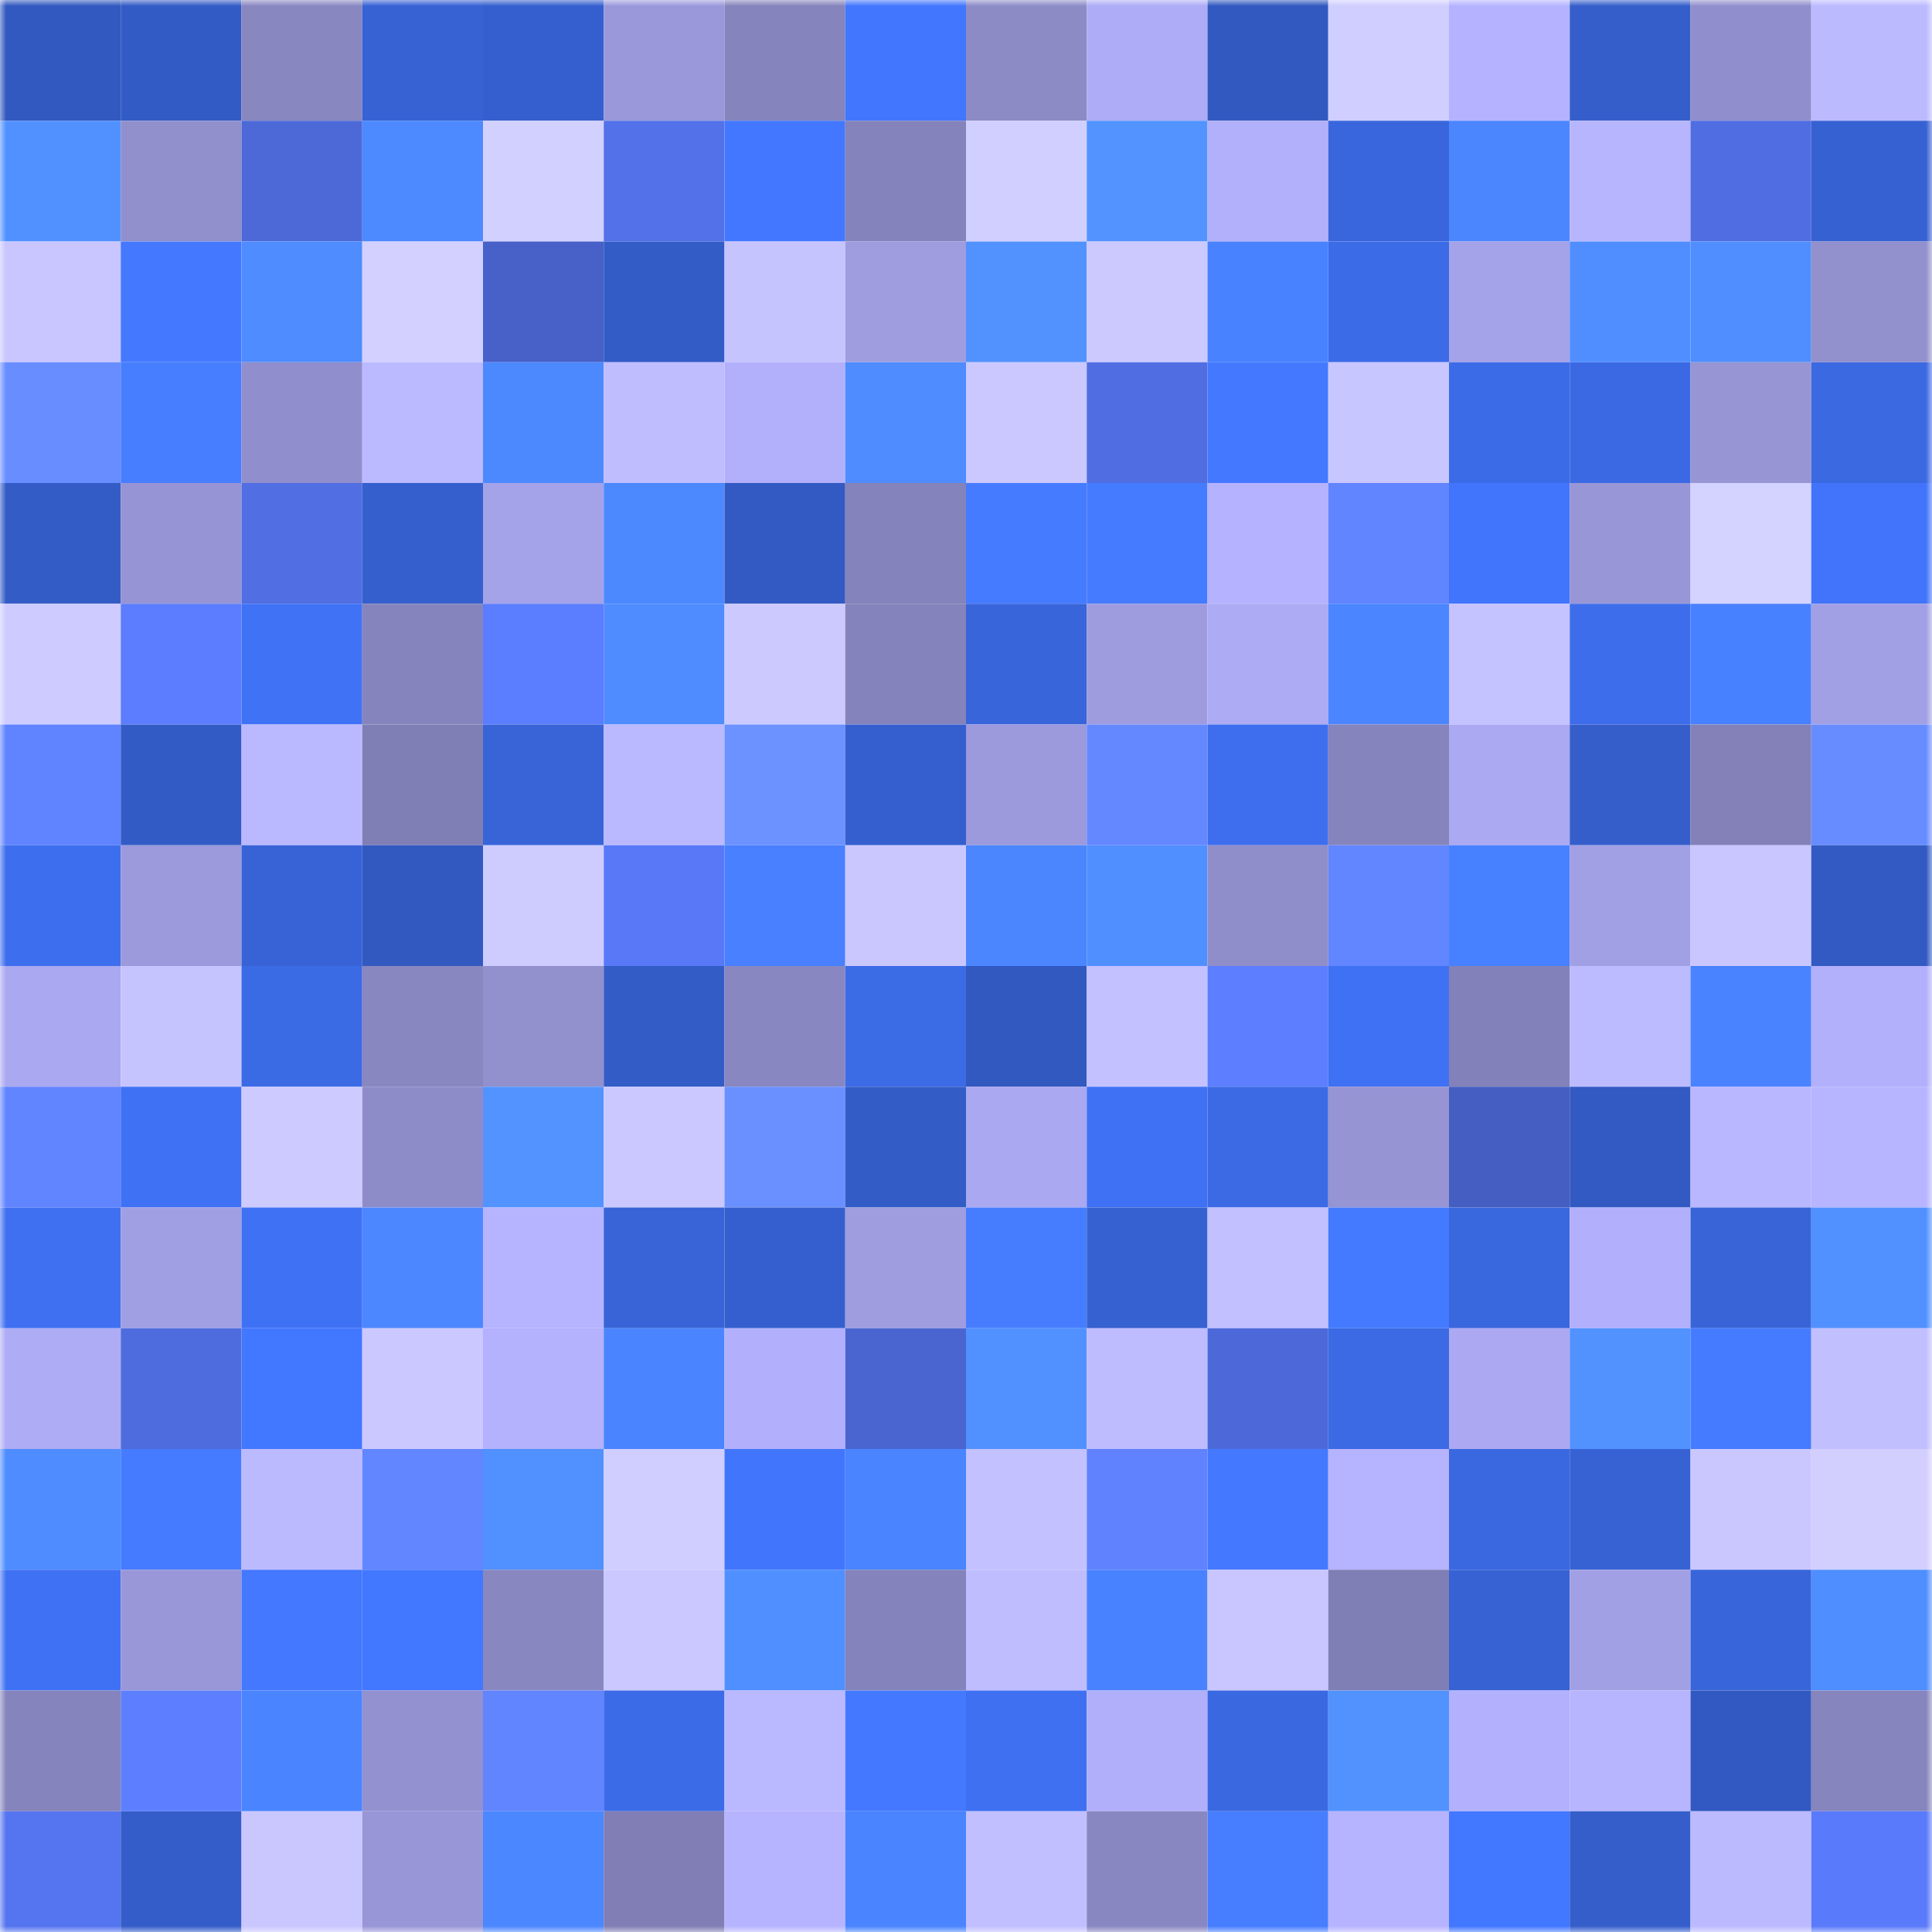<svg viewBox="0 0 160 160" fill="none" role="img" xmlns="http://www.w3.org/2000/svg" width="240" height="240" name="basenames%2C1nine1.base.eth"><mask id="1478308007" mask-type="alpha" maskUnits="userSpaceOnUse" x="0" y="0" width="160" height="160"><rect width="160" height="160" fill="#FFFFFF"></rect></mask><g mask="url(#1478308007)"><rect x="0" y="0" width="10" height="10" fill="#3259bf"></rect><rect x="10" y="0" width="10" height="10" fill="#335bc5"></rect><rect x="20" y="0" width="10" height="10" fill="#8887c0"></rect><rect x="30" y="0" width="10" height="10" fill="#3762d4"></rect><rect x="40" y="0" width="10" height="10" fill="#355fce"></rect><rect x="50" y="0" width="10" height="10" fill="#9a98da"></rect><rect x="60" y="0" width="10" height="10" fill="#8584bc"></rect><rect x="70" y="0" width="10" height="10" fill="#4276fe"></rect><rect x="80" y="0" width="10" height="10" fill="#8c8bc6"></rect><rect x="90" y="0" width="10" height="10" fill="#aeacf6"></rect><rect x="100" y="0" width="10" height="10" fill="#3259bf"></rect><rect x="110" y="0" width="10" height="10" fill="#d0ceff"></rect><rect x="120" y="0" width="10" height="10" fill="#b5b3ff"></rect><rect x="130" y="0" width="10" height="10" fill="#355ecb"></rect><rect x="140" y="0" width="10" height="10" fill="#908ecc"></rect><rect x="150" y="0" width="10" height="10" fill="#bcbaff"></rect><rect x="0" y="10" width="10" height="10" fill="#5191ff"></rect><rect x="10" y="10" width="10" height="10" fill="#918fcc"></rect><rect x="20" y="10" width="10" height="10" fill="#4d69d8"></rect><rect x="30" y="10" width="10" height="10" fill="#4d89ff"></rect><rect x="40" y="10" width="10" height="10" fill="#d2d0ff"></rect><rect x="50" y="10" width="10" height="10" fill="#5371e8"></rect><rect x="60" y="10" width="10" height="10" fill="#4377ff"></rect><rect x="70" y="10" width="10" height="10" fill="#8483bb"></rect><rect x="80" y="10" width="10" height="10" fill="#d1cfff"></rect><rect x="90" y="10" width="10" height="10" fill="#5293ff"></rect><rect x="100" y="10" width="10" height="10" fill="#b2b0fb"></rect><rect x="110" y="10" width="10" height="10" fill="#3966dc"></rect><rect x="120" y="10" width="10" height="10" fill="#4b86ff"></rect><rect x="130" y="10" width="10" height="10" fill="#b8b5ff"></rect><rect x="140" y="10" width="10" height="10" fill="#506de1"></rect><rect x="150" y="10" width="10" height="10" fill="#3661d2"></rect><rect x="0" y="20" width="10" height="10" fill="#c8c5ff"></rect><rect x="10" y="20" width="10" height="10" fill="#4479ff"></rect><rect x="20" y="20" width="10" height="10" fill="#4e8cff"></rect><rect x="30" y="20" width="10" height="10" fill="#d3d0ff"></rect><rect x="40" y="20" width="10" height="10" fill="#4761c8"></rect><rect x="50" y="20" width="10" height="10" fill="#345cc7"></rect><rect x="60" y="20" width="10" height="10" fill="#c6c4ff"></rect><rect x="70" y="20" width="10" height="10" fill="#9f9de0"></rect><rect x="80" y="20" width="10" height="10" fill="#5292ff"></rect><rect x="90" y="20" width="10" height="10" fill="#ccc9ff"></rect><rect x="100" y="20" width="10" height="10" fill="#4982ff"></rect><rect x="110" y="20" width="10" height="10" fill="#3c6be8"></rect><rect x="120" y="20" width="10" height="10" fill="#a4a2e8"></rect><rect x="130" y="20" width="10" height="10" fill="#508eff"></rect><rect x="140" y="20" width="10" height="10" fill="#508eff"></rect><rect x="150" y="20" width="10" height="10" fill="#9290cd"></rect><rect x="0" y="30" width="10" height="10" fill="#678dff"></rect><rect x="10" y="30" width="10" height="10" fill="#477eff"></rect><rect x="20" y="30" width="10" height="10" fill="#908ecc"></rect><rect x="30" y="30" width="10" height="10" fill="#bbb9ff"></rect><rect x="40" y="30" width="10" height="10" fill="#4c89ff"></rect><rect x="50" y="30" width="10" height="10" fill="#c0bdff"></rect><rect x="60" y="30" width="10" height="10" fill="#b2affb"></rect><rect x="70" y="30" width="10" height="10" fill="#4e8cff"></rect><rect x="80" y="30" width="10" height="10" fill="#cbc8ff"></rect><rect x="90" y="30" width="10" height="10" fill="#506ee2"></rect><rect x="100" y="30" width="10" height="10" fill="#4479ff"></rect><rect x="110" y="30" width="10" height="10" fill="#c8c6ff"></rect><rect x="120" y="30" width="10" height="10" fill="#3c6be8"></rect><rect x="130" y="30" width="10" height="10" fill="#3b69e3"></rect><rect x="140" y="30" width="10" height="10" fill="#9795d4"></rect><rect x="150" y="30" width="10" height="10" fill="#3b69e2"></rect><rect x="0" y="40" width="10" height="10" fill="#335cc6"></rect><rect x="10" y="40" width="10" height="10" fill="#9694d4"></rect><rect x="20" y="40" width="10" height="10" fill="#516ee2"></rect><rect x="30" y="40" width="10" height="10" fill="#355fcc"></rect><rect x="40" y="40" width="10" height="10" fill="#a4a2e8"></rect><rect x="50" y="40" width="10" height="10" fill="#4c89ff"></rect><rect x="60" y="40" width="10" height="10" fill="#325ac2"></rect><rect x="70" y="40" width="10" height="10" fill="#8483bb"></rect><rect x="80" y="40" width="10" height="10" fill="#457bff"></rect><rect x="90" y="40" width="10" height="10" fill="#457bff"></rect><rect x="100" y="40" width="10" height="10" fill="#b5b3ff"></rect><rect x="110" y="40" width="10" height="10" fill="#6184ff"></rect><rect x="120" y="40" width="10" height="10" fill="#4175fc"></rect><rect x="130" y="40" width="10" height="10" fill="#9896d6"></rect><rect x="140" y="40" width="10" height="10" fill="#d4d2ff"></rect><rect x="150" y="40" width="10" height="10" fill="#4174fa"></rect><rect x="0" y="50" width="10" height="10" fill="#cdcbff"></rect><rect x="10" y="50" width="10" height="10" fill="#5c7dff"></rect><rect x="20" y="50" width="10" height="10" fill="#4072f6"></rect><rect x="30" y="50" width="10" height="10" fill="#8684bc"></rect><rect x="40" y="50" width="10" height="10" fill="#5b7dff"></rect><rect x="50" y="50" width="10" height="10" fill="#4e8cff"></rect><rect x="60" y="50" width="10" height="10" fill="#ccc9ff"></rect><rect x="70" y="50" width="10" height="10" fill="#8483bb"></rect><rect x="80" y="50" width="10" height="10" fill="#3965db"></rect><rect x="90" y="50" width="10" height="10" fill="#9e9cdf"></rect><rect x="100" y="50" width="10" height="10" fill="#adabf4"></rect><rect x="110" y="50" width="10" height="10" fill="#4b85ff"></rect><rect x="120" y="50" width="10" height="10" fill="#c4c2ff"></rect><rect x="130" y="50" width="10" height="10" fill="#3d6deb"></rect><rect x="140" y="50" width="10" height="10" fill="#4881ff"></rect><rect x="150" y="50" width="10" height="10" fill="#a2a0e4"></rect><rect x="0" y="60" width="10" height="10" fill="#6083ff"></rect><rect x="10" y="60" width="10" height="10" fill="#335bc5"></rect><rect x="20" y="60" width="10" height="10" fill="#bab8ff"></rect><rect x="30" y="60" width="10" height="10" fill="#807fb5"></rect><rect x="40" y="60" width="10" height="10" fill="#3864d8"></rect><rect x="50" y="60" width="10" height="10" fill="#bab8ff"></rect><rect x="60" y="60" width="10" height="10" fill="#6b92ff"></rect><rect x="70" y="60" width="10" height="10" fill="#355fce"></rect><rect x="80" y="60" width="10" height="10" fill="#9c9adc"></rect><rect x="90" y="60" width="10" height="10" fill="#6488ff"></rect><rect x="100" y="60" width="10" height="10" fill="#3e6eee"></rect><rect x="110" y="60" width="10" height="10" fill="#8684bc"></rect><rect x="120" y="60" width="10" height="10" fill="#aba9f2"></rect><rect x="130" y="60" width="10" height="10" fill="#355ecb"></rect><rect x="140" y="60" width="10" height="10" fill="#8381b8"></rect><rect x="150" y="60" width="10" height="10" fill="#678cff"></rect><rect x="0" y="70" width="10" height="10" fill="#3d6eed"></rect><rect x="10" y="70" width="10" height="10" fill="#9c9adc"></rect><rect x="20" y="70" width="10" height="10" fill="#3863d7"></rect><rect x="30" y="70" width="10" height="10" fill="#3259c0"></rect><rect x="40" y="70" width="10" height="10" fill="#ceccff"></rect><rect x="50" y="70" width="10" height="10" fill="#5878f7"></rect><rect x="60" y="70" width="10" height="10" fill="#4880ff"></rect><rect x="70" y="70" width="10" height="10" fill="#cac7ff"></rect><rect x="80" y="70" width="10" height="10" fill="#4b86ff"></rect><rect x="90" y="70" width="10" height="10" fill="#508fff"></rect><rect x="100" y="70" width="10" height="10" fill="#8f8dca"></rect><rect x="110" y="70" width="10" height="10" fill="#6286ff"></rect><rect x="120" y="70" width="10" height="10" fill="#4881ff"></rect><rect x="130" y="70" width="10" height="10" fill="#a2a0e5"></rect><rect x="140" y="70" width="10" height="10" fill="#c9c6ff"></rect><rect x="150" y="70" width="10" height="10" fill="#325ac2"></rect><rect x="0" y="80" width="10" height="10" fill="#aaa8f0"></rect><rect x="10" y="80" width="10" height="10" fill="#c6c4ff"></rect><rect x="20" y="80" width="10" height="10" fill="#3b6ae5"></rect><rect x="30" y="80" width="10" height="10" fill="#8887c0"></rect><rect x="40" y="80" width="10" height="10" fill="#9290cd"></rect><rect x="50" y="80" width="10" height="10" fill="#345cc7"></rect><rect x="60" y="80" width="10" height="10" fill="#8987c1"></rect><rect x="70" y="80" width="10" height="10" fill="#3c6be6"></rect><rect x="80" y="80" width="10" height="10" fill="#3259c0"></rect><rect x="90" y="80" width="10" height="10" fill="#c3c1ff"></rect><rect x="100" y="80" width="10" height="10" fill="#5c7eff"></rect><rect x="110" y="80" width="10" height="10" fill="#3f71f4"></rect><rect x="120" y="80" width="10" height="10" fill="#8381b9"></rect><rect x="130" y="80" width="10" height="10" fill="#bdbbff"></rect><rect x="140" y="80" width="10" height="10" fill="#4983ff"></rect><rect x="150" y="80" width="10" height="10" fill="#b2affb"></rect><rect x="0" y="90" width="10" height="10" fill="#6184ff"></rect><rect x="10" y="90" width="10" height="10" fill="#3f71f5"></rect><rect x="20" y="90" width="10" height="10" fill="#cdcaff"></rect><rect x="30" y="90" width="10" height="10" fill="#8e8cc8"></rect><rect x="40" y="90" width="10" height="10" fill="#5293ff"></rect><rect x="50" y="90" width="10" height="10" fill="#cac8ff"></rect><rect x="60" y="90" width="10" height="10" fill="#6a90ff"></rect><rect x="70" y="90" width="10" height="10" fill="#335cc6"></rect><rect x="80" y="90" width="10" height="10" fill="#aaa8f0"></rect><rect x="90" y="90" width="10" height="10" fill="#3f71f5"></rect><rect x="100" y="90" width="10" height="10" fill="#3b6ae4"></rect><rect x="110" y="90" width="10" height="10" fill="#9694d3"></rect><rect x="120" y="90" width="10" height="10" fill="#455ec1"></rect><rect x="130" y="90" width="10" height="10" fill="#335ac3"></rect><rect x="140" y="90" width="10" height="10" fill="#b9b7ff"></rect><rect x="150" y="90" width="10" height="10" fill="#b7b5ff"></rect><rect x="0" y="100" width="10" height="10" fill="#3f70f2"></rect><rect x="10" y="100" width="10" height="10" fill="#a19fe3"></rect><rect x="20" y="100" width="10" height="10" fill="#3f71f4"></rect><rect x="30" y="100" width="10" height="10" fill="#4c87ff"></rect><rect x="40" y="100" width="10" height="10" fill="#b6b4ff"></rect><rect x="50" y="100" width="10" height="10" fill="#3864d7"></rect><rect x="60" y="100" width="10" height="10" fill="#355fce"></rect><rect x="70" y="100" width="10" height="10" fill="#9f9de0"></rect><rect x="80" y="100" width="10" height="10" fill="#467dff"></rect><rect x="90" y="100" width="10" height="10" fill="#3661d1"></rect><rect x="100" y="100" width="10" height="10" fill="#c2c0ff"></rect><rect x="110" y="100" width="10" height="10" fill="#447aff"></rect><rect x="120" y="100" width="10" height="10" fill="#3967de"></rect><rect x="130" y="100" width="10" height="10" fill="#b2b0fc"></rect><rect x="140" y="100" width="10" height="10" fill="#3864d8"></rect><rect x="150" y="100" width="10" height="10" fill="#5191ff"></rect><rect x="0" y="110" width="10" height="10" fill="#aeacf5"></rect><rect x="10" y="110" width="10" height="10" fill="#4f6cde"></rect><rect x="20" y="110" width="10" height="10" fill="#4277ff"></rect><rect x="30" y="110" width="10" height="10" fill="#cbc8ff"></rect><rect x="40" y="110" width="10" height="10" fill="#b4b1fd"></rect><rect x="50" y="110" width="10" height="10" fill="#4a85ff"></rect><rect x="60" y="110" width="10" height="10" fill="#b2b0fc"></rect><rect x="70" y="110" width="10" height="10" fill="#4a65d0"></rect><rect x="80" y="110" width="10" height="10" fill="#5191ff"></rect><rect x="90" y="110" width="10" height="10" fill="#bebcff"></rect><rect x="100" y="110" width="10" height="10" fill="#4d69d9"></rect><rect x="110" y="110" width="10" height="10" fill="#3b6ae4"></rect><rect x="120" y="110" width="10" height="10" fill="#aca9f2"></rect><rect x="130" y="110" width="10" height="10" fill="#5292ff"></rect><rect x="140" y="110" width="10" height="10" fill="#457bff"></rect><rect x="150" y="110" width="10" height="10" fill="#c2bfff"></rect><rect x="0" y="120" width="10" height="10" fill="#4e8cff"></rect><rect x="10" y="120" width="10" height="10" fill="#457bff"></rect><rect x="20" y="120" width="10" height="10" fill="#bcbaff"></rect><rect x="30" y="120" width="10" height="10" fill="#6286ff"></rect><rect x="40" y="120" width="10" height="10" fill="#5190ff"></rect><rect x="50" y="120" width="10" height="10" fill="#d0cdff"></rect><rect x="60" y="120" width="10" height="10" fill="#4175fc"></rect><rect x="70" y="120" width="10" height="10" fill="#4a84ff"></rect><rect x="80" y="120" width="10" height="10" fill="#c3c1ff"></rect><rect x="90" y="120" width="10" height="10" fill="#6082ff"></rect><rect x="100" y="120" width="10" height="10" fill="#4479ff"></rect><rect x="110" y="120" width="10" height="10" fill="#b6b3ff"></rect><rect x="120" y="120" width="10" height="10" fill="#3a68e1"></rect><rect x="130" y="120" width="10" height="10" fill="#3762d3"></rect><rect x="140" y="120" width="10" height="10" fill="#cac7ff"></rect><rect x="150" y="120" width="10" height="10" fill="#d2cfff"></rect><rect x="0" y="130" width="10" height="10" fill="#3f71f4"></rect><rect x="10" y="130" width="10" height="10" fill="#9997d8"></rect><rect x="20" y="130" width="10" height="10" fill="#4378ff"></rect><rect x="30" y="130" width="10" height="10" fill="#4277ff"></rect><rect x="40" y="130" width="10" height="10" fill="#8887c0"></rect><rect x="50" y="130" width="10" height="10" fill="#cac8ff"></rect><rect x="60" y="130" width="10" height="10" fill="#508fff"></rect><rect x="70" y="130" width="10" height="10" fill="#8483bb"></rect><rect x="80" y="130" width="10" height="10" fill="#c0bdff"></rect><rect x="90" y="130" width="10" height="10" fill="#4982ff"></rect><rect x="100" y="130" width="10" height="10" fill="#c9c6ff"></rect><rect x="110" y="130" width="10" height="10" fill="#807fb5"></rect><rect x="120" y="130" width="10" height="10" fill="#3762d4"></rect><rect x="130" y="130" width="10" height="10" fill="#a2a0e5"></rect><rect x="140" y="130" width="10" height="10" fill="#3865da"></rect><rect x="150" y="130" width="10" height="10" fill="#4f8eff"></rect><rect x="0" y="140" width="10" height="10" fill="#8684bc"></rect><rect x="10" y="140" width="10" height="10" fill="#5d7fff"></rect><rect x="20" y="140" width="10" height="10" fill="#4a84ff"></rect><rect x="30" y="140" width="10" height="10" fill="#9391cf"></rect><rect x="40" y="140" width="10" height="10" fill="#6184ff"></rect><rect x="50" y="140" width="10" height="10" fill="#3c6be7"></rect><rect x="60" y="140" width="10" height="10" fill="#bab8ff"></rect><rect x="70" y="140" width="10" height="10" fill="#4479ff"></rect><rect x="80" y="140" width="10" height="10" fill="#3f70f2"></rect><rect x="90" y="140" width="10" height="10" fill="#b1affa"></rect><rect x="100" y="140" width="10" height="10" fill="#3a68e1"></rect><rect x="110" y="140" width="10" height="10" fill="#5292ff"></rect><rect x="120" y="140" width="10" height="10" fill="#b3b1fd"></rect><rect x="130" y="140" width="10" height="10" fill="#b8b5ff"></rect><rect x="140" y="140" width="10" height="10" fill="#3259c1"></rect><rect x="150" y="140" width="10" height="10" fill="#8785be"></rect><rect x="0" y="150" width="10" height="10" fill="#5574ef"></rect><rect x="10" y="150" width="10" height="10" fill="#345dc9"></rect><rect x="20" y="150" width="10" height="10" fill="#cac7ff"></rect><rect x="30" y="150" width="10" height="10" fill="#9896d7"></rect><rect x="40" y="150" width="10" height="10" fill="#4b87ff"></rect><rect x="50" y="150" width="10" height="10" fill="#807eb4"></rect><rect x="60" y="150" width="10" height="10" fill="#b6b4ff"></rect><rect x="70" y="150" width="10" height="10" fill="#4a84ff"></rect><rect x="80" y="150" width="10" height="10" fill="#c1bfff"></rect><rect x="90" y="150" width="10" height="10" fill="#8987c1"></rect><rect x="100" y="150" width="10" height="10" fill="#477eff"></rect><rect x="110" y="150" width="10" height="10" fill="#b6b3ff"></rect><rect x="120" y="150" width="10" height="10" fill="#4277ff"></rect><rect x="130" y="150" width="10" height="10" fill="#355ecb"></rect><rect x="140" y="150" width="10" height="10" fill="#bcbaff"></rect><rect x="150" y="150" width="10" height="10" fill="#597afa"></rect></g></svg>